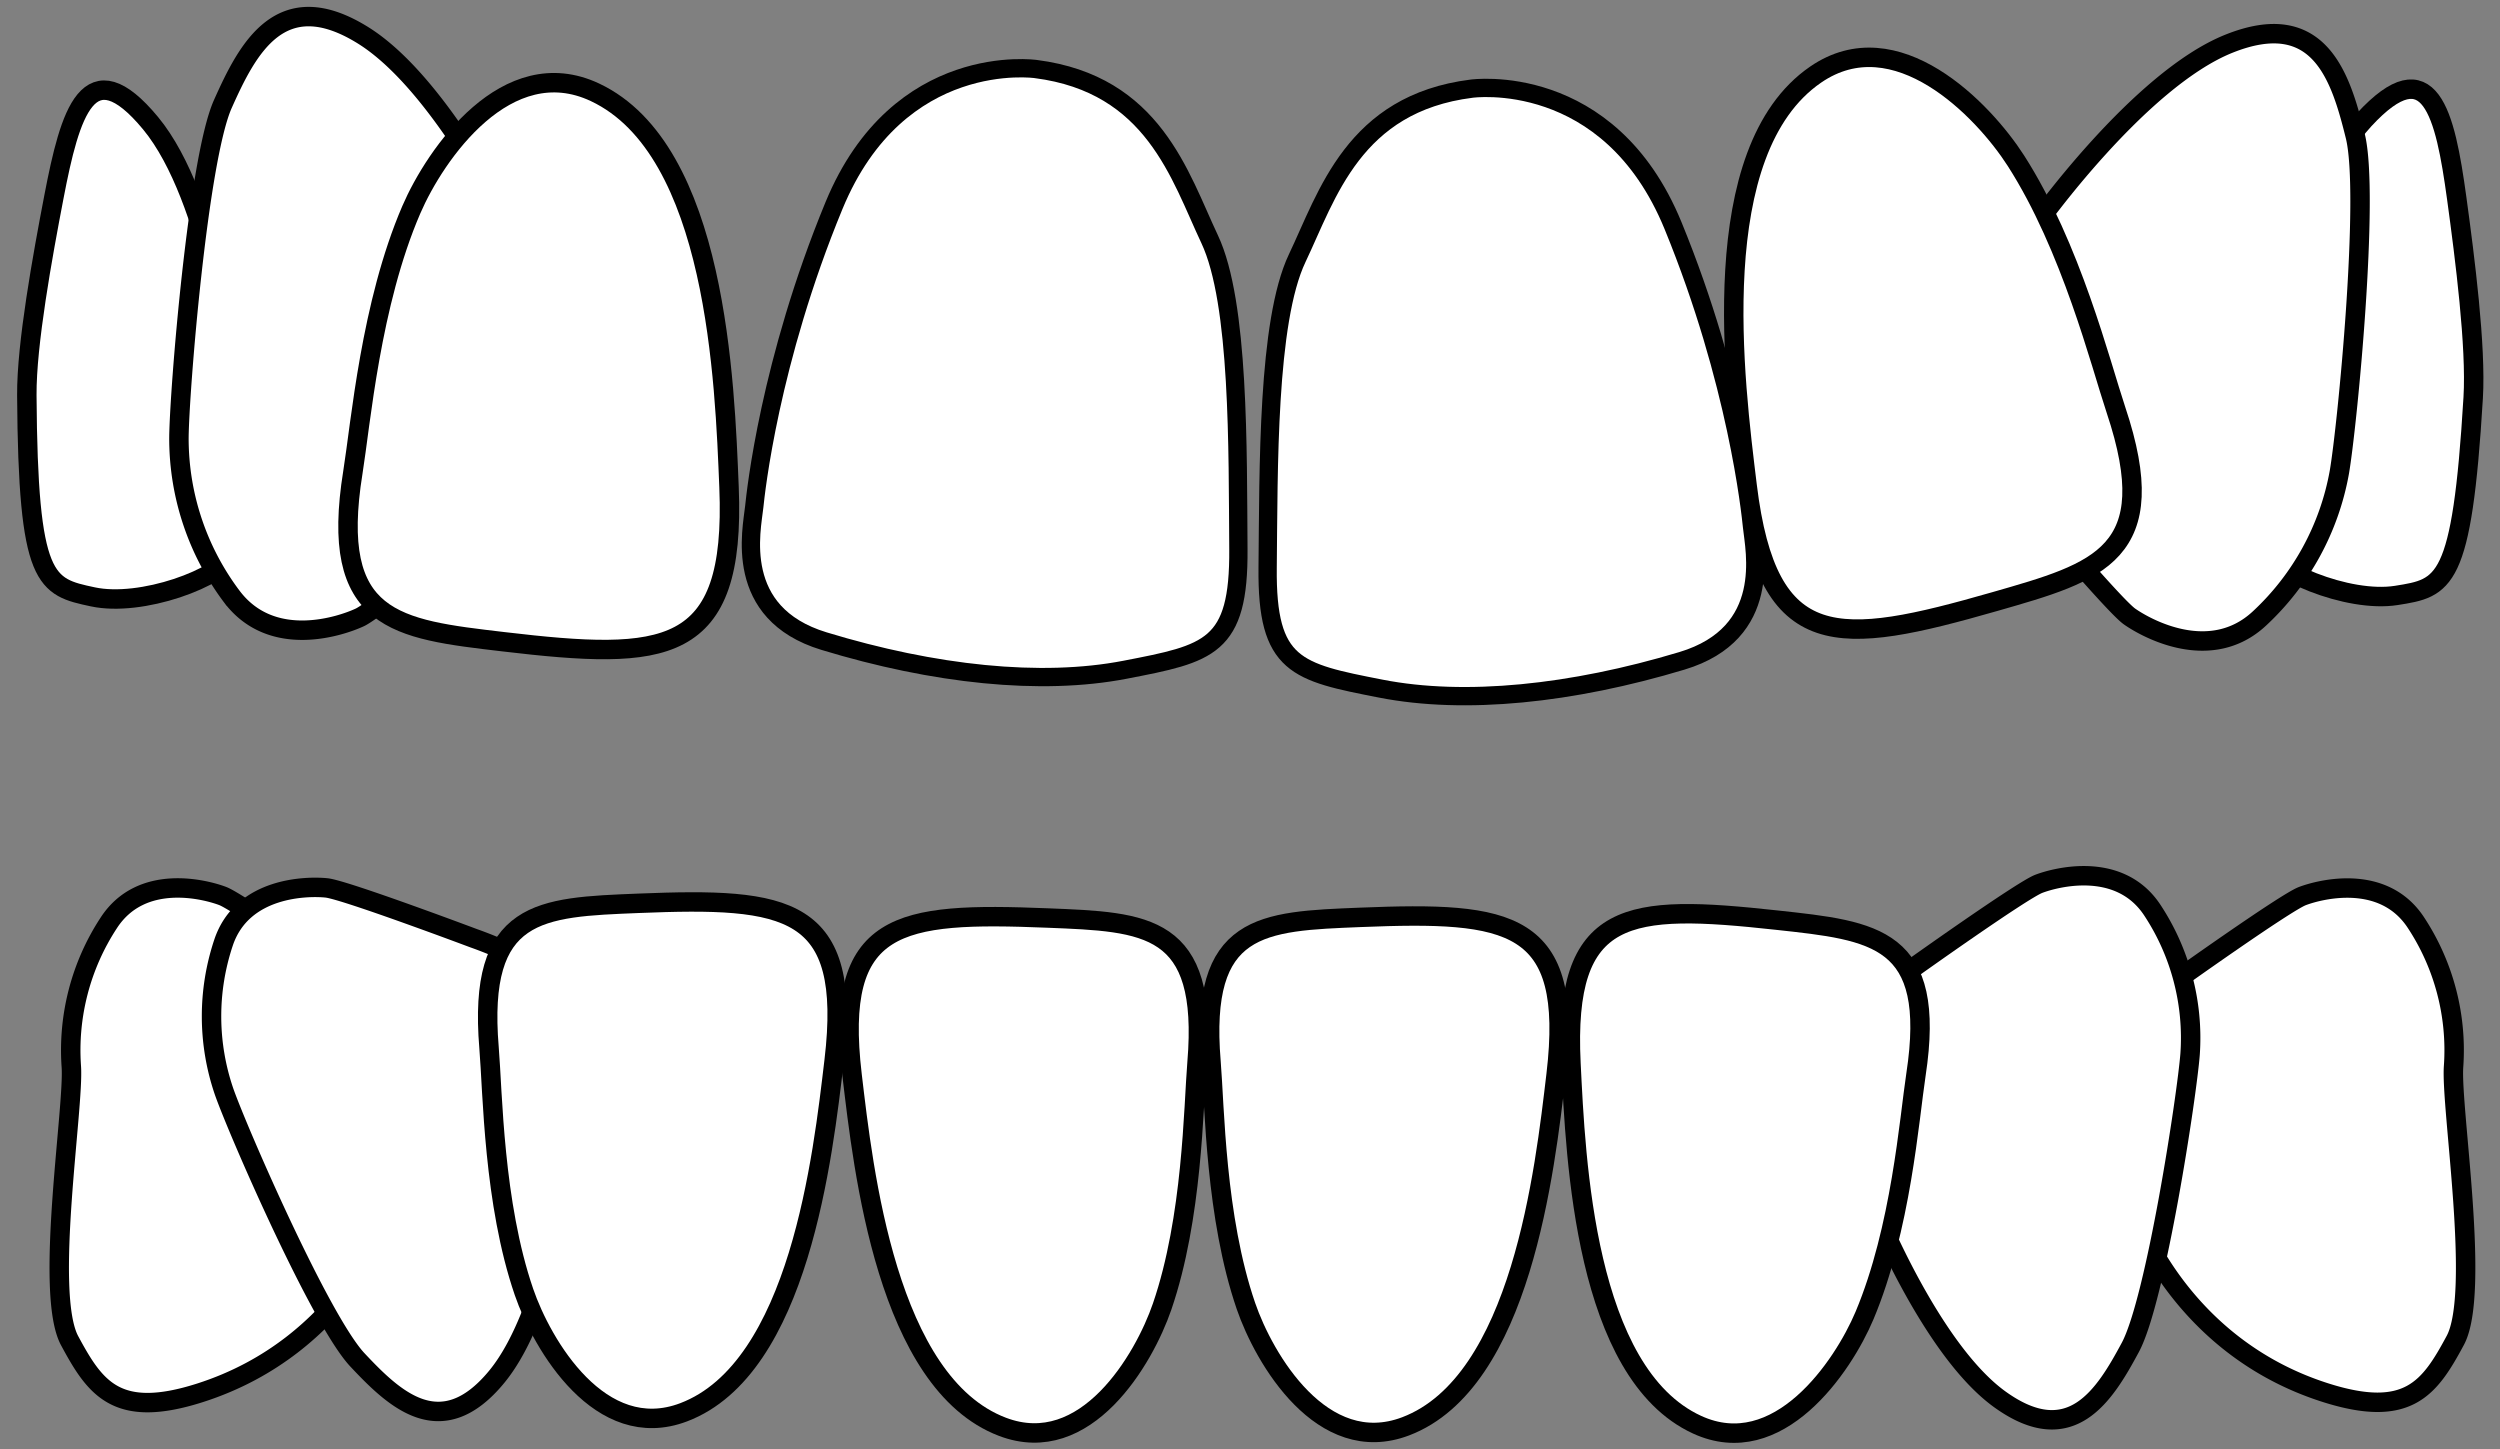 <svg id="_1._simple_copy" data-name="1. simple copy" xmlns="http://www.w3.org/2000/svg" width="1394" height="808" viewBox="0 0 1394 808">
  <rect x="0" y="0" width="1394" height="808" fill="#808080" stroke="none"/>
  <defs>
    <style>
      .cls-1, .cls-2 {
        fill: #fff;
        stroke: #000;
        fill-rule: evenodd;
      }

      .cls-1 {
        stroke-width: 10.84px;
      }

      .cls-2 {
        stroke-width: 10.2px;
      }
    </style>
  </defs>
  <path id="Shape_1_copy_9" data-name="Shape 1 copy 9" class="cls-1" d="M1211.62,547.965s62.61-44.67,72.16-48.3,45.15-13.047,63.39,14.853a129.337,129.337,0,0,1,20.95,80.044c-1.7,22.651,15.23,126.284.94,152.859s-26.25,43.859-72.6,29.053c-81.65-26.084-106.07-99.85-106.07-99.85s-33.01-63.471-24.22-83.764S1211.62,547.965,1211.62,547.965Z"/>
  <path id="Shape_1_copy" data-name="Shape 1 copy" class="cls-1" d="M1336.17,332.016c26.87-4.241,36.63-5.932,42.88-110.283,1.7-28.424-4.59-77.686-9.19-111.235-6.45-47.049-14.8-83.64-51.61-43.735s-53.66,137.617-53.66,137.617-19.58,75.769-7.75,97.6C1265.68,318.3,1309.3,336.257,1336.17,332.016Z"/>
  <path class="cls-1" d="M1122.82,271.409s55.29,65.786,64.6,72.344,45.13,26.546,72.45,1.107a146.564,146.564,0,0,0,44.55-81.55c4.37-25.159,17.01-154.623,8.88-187.5S1293.38,4.2,1242.96,24.33s-107.77,101.016-107.77,101.016-53.01,60.189-49.09,84.71S1122.82,271.409,1122.82,271.409Z"/>
  <path id="Shape_1_copy_8" data-name="Shape 1 copy 8" class="cls-1" d="M1064.7,541.108s62.61-44.67,72.16-48.3,45.15-13.048,63.39,14.852a129.408,129.408,0,0,1,20.95,80.045c-1.71,22.65-19.06,137.058-33.35,163.633s-33.06,57.41-72.59,29.053-71.79-110.624-71.79-110.624-33.01-63.471-24.22-83.764S1064.7,541.108,1064.7,541.108Z"/>
  <path id="Shape_1_copy_11" data-name="Shape 1 copy 11" class="cls-1" d="M196.412,547.952s-62.674-44.706-72.23-48.336-45.2-13.058-63.453,14.864a129.48,129.48,0,0,0-20.972,80.11c1.706,22.669-15.242,126.386-.937,152.982s26.277,43.895,72.668,29.077c81.729-26.106,106.173-99.931,106.173-99.931S250.7,613.2,241.909,592.886,196.412,547.952,196.412,547.952Z"/>
  <path id="Shape_1_copy_11-2" data-name="Shape 1 copy 11" class="cls-1" d="M264.314,523.235s-72.063-27.084-82.231-28.134-47.034-1-57.5,30.683a129.474,129.474,0,0,0,.336,82.808c7.478,21.468,53.708,127.65,74.372,149.673s46.757,47.012,77.7,9.41,40.968-125.469,40.968-125.469,15.6-69.884,1.873-87.248S264.314,523.235,264.314,523.235Z"/>
  <path id="Shape_1_copy_2" data-name="Shape 1 copy 2" class="cls-1" d="M1179.89,228.676c-8.7-26.053-24.93-90.886-55.83-139.087-18.28-28.509-66.92-78.744-111.66-47.995-62.014,42.617-45.237,171.6-38.2,229.2,11.491,94.092,50.963,89.624,138.1,64.646C1170.19,318.848,1206.69,308.943,1179.89,228.676Z"/>
  <path id="Shape_1_copy_3" data-name="Shape 1 copy 3" class="cls-1" d="M51.858,332.827c-26.6-5.66-36.242-7.865-36.9-112.476-0.178-28.5,8.742-77.391,15.13-110.674C39.05,63,49.348,26.877,83.959,68.7s46.2,140.362,46.2,140.362,15.5,76.755,2.516,97.946C122.969,322.851,78.456,338.487,51.858,332.827Z"/>
  <path id="Shape_1_copy_3-2" data-name="Shape 1 copy 3" class="cls-1" d="M277,284.461s-66.059,54.989-76.374,59.8-49.1,18.142-71.478-11.764A146.708,146.708,0,0,1,99.77,244.269c0.157-25.557,10.654-155.322,24.479-186.258s32.292-67,78.332-38.232S290.706,138.4,290.706,138.4,332.194,207.085,324,230.545,277,284.461,277,284.461Z"/>
  <path id="Shape_2_copy" data-name="Shape 2 copy" class="cls-2" d="M577.587,38.5s-76.566-11.095-112.541,76.1-43.631,159.86-44.468,167.9c-1.353,13-12.195,59.416,38.868,74.977,61.322,18.686,120.9,25.051,167.852,15.977s63.665-12.27,63.229-67.3,0.689-137.342-16.031-172.775S643.243,46.965,577.587,38.5Z"/>
  <path class="cls-2" d="M820.506,49.448S897.125,38.579,932.885,125.8s43.229,159.851,44.045,167.883c1.32,13,12.044,59.4-39.076,74.8-61.389,18.5-121,24.688-167.946,15.488s-63.654-12.439-63.074-67.423-0.332-137.23,16.485-172.586S754.807,57.719,820.506,49.448Z"/>
  <path id="Shape_1_copy_3-3" data-name="Shape 1 copy 3" class="cls-1" d="M196.774,263.3c4.369-27.138,9.9-93.794,32.59-146.392,13.419-31.109,53.286-88.582,102.4-65.437,68.066,32.078,72.371,162.18,74.744,220.209,3.878,94.79-35.789,96.752-125.795,86.154C220.924,350.79,183.315,346.9,196.774,263.3Z"/>
  <path id="Shape_1_copy_4" data-name="Shape 1 copy 4" class="cls-1" d="M1068.36,599.081c-3.79,24.919-8.34,86.088-28.72,134.5-12.06,28.634-48.166,81.653-93.385,60.818-62.672-28.875-67.65-148.146-70.287-201.339-4.308-86.892,32.051-89.006,114.671-80C1045.52,519.039,1080.04,522.306,1068.36,599.081Z"/>
  <path id="Shape_1_copy_5" data-name="Shape 1 copy 5" class="cls-1" d="M675.254,592.056c2.082,25.128,2.442,86.484,19.487,136.19,10.081,29.4,42.5,84.776,89.053,67.071,64.527-24.539,77.64-143.229,83.9-196.136,10.232-86.423-25.915-91.015-109-87.669C703.516,513.734,668.839,514.638,675.254,592.056Z"/>
  <path id="Shape_1_copy_6" data-name="Shape 1 copy 6" class="cls-1" d="M667.483,592.4c-2.081,25.12-2.441,86.456-19.478,136.147-10.076,29.39-42.476,84.749-89.011,67.05-64.5-24.531-77.6-143.184-83.865-196.074-10.228-86.395,25.9-90.985,108.944-87.641C639.234,514.1,673.9,515,667.483,592.4Z"/>
  <path id="Shape_1_copy_7" data-name="Shape 1 copy 7" class="cls-1" d="M272.685,584.22c2.083,25.128,2.443,86.484,19.487,136.19,10.081,29.4,42.5,84.776,89.054,67.071,64.527-24.539,77.64-143.229,83.9-196.135,10.233-86.423-25.914-91.015-108.995-87.67C300.948,505.9,266.27,506.8,272.685,584.22Z"/>
</svg>
